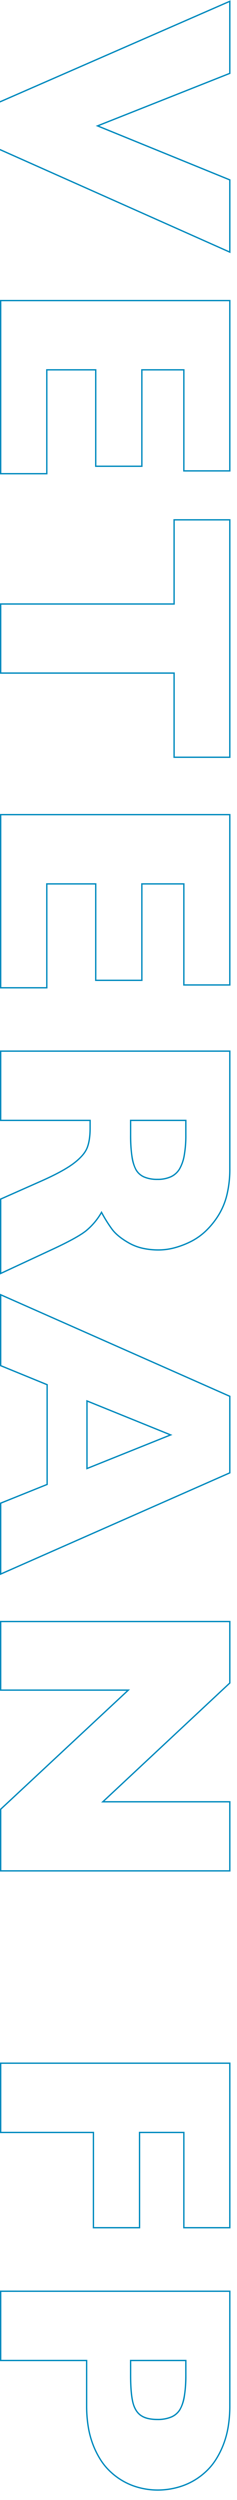 <svg xmlns="http://www.w3.org/2000/svg" xmlns:xlink="http://www.w3.org/1999/xlink" width="175" height="1842" viewBox="0 0 175 1842">
  <defs>
    <clipPath id="clip-path">
      <rect id="長方形_449410" data-name="長方形 449410" width="175" height="1842" transform="translate(0 6004)" fill="#fff" stroke="#707070" stroke-width="1"/>
    </clipPath>
  </defs>
  <g id="マスクグループ_52" data-name="マスクグループ 52" transform="translate(0 -6004)" clip-path="url(#clip-path)">
    <path id="VETERAN_FP" data-name="VETERAN FP" d="M1.189-169.689h54.2l.125.316,38.238,96.5,39.452-96.816h54.328l-.313.7L110.8,2.7H76.455l-.131-.3Zm53.525,1h-52L77.109,1.7h33.039L186-168.689H133.881l-40.138,98.5-.458-1.157Zm167.247-1H348.449v34.936H273.986v30.006h71.045V-69.69H273.986v35.133h76.538V.5H221.961Zm125.489,1H222.961V-.5H349.524V-33.558H272.986V-70.69h71.045v-33.058H272.986v-32.006h74.463Zm36.059-1H559.435v42.138H497.424V.5h-51.9V-127.552H383.509Zm174.927,1H384.509v40.138H446.52V-.5h49.9V-128.552h62.012Zm42.285-1H727.209v34.936H652.746v30.006h71.045V-69.69H652.746v35.133h76.538V.5H600.721Zm125.488,1H601.721V-.5H728.284V-33.558H651.746V-70.69h71.045v-33.058H651.746v-32.006h74.463Zm48.755-1h87.292a80.206,80.206,0,0,1,19.225,2.151,52.089,52.089,0,0,1,15.468,6.472,59.7,59.7,0,0,1,11.648,9.541,46.563,46.563,0,0,1,7.881,11.414,63.918,63.918,0,0,1,4.475,12,46.278,46.278,0,0,1,1.5,11.415,53.9,53.9,0,0,1-1.248,11.937,37.559,37.559,0,0,1-3.759,9.975c-3.316,5.935-6.875,10.322-10.578,13.038a103.26,103.26,0,0,1-11.61,7.307,49.041,49.041,0,0,1,12.862,10.956c3.55,4.366,8.439,13.294,14.532,26.535L940.066.5H884.147L870.71-29.827c-4.844-10.9-9.259-18.976-13.123-24.007-3.831-4.989-7.6-8.22-11.2-9.6-3.628-1.4-8.393-2.1-14.164-2.1h-5.237V.5H774.964ZM938.5-.5,921.739-36.532c-6.058-13.167-10.9-22.023-14.4-26.324a48.462,48.462,0,0,0-13.352-11.175l-.773-.45L894-74.9a103.369,103.369,0,0,0,12.27-7.653c3.587-2.63,7.051-6.91,10.3-12.719a36.554,36.554,0,0,0,3.657-9.709,52.9,52.9,0,0,0,1.223-11.714,45.28,45.28,0,0,0-1.465-11.168,62.941,62.941,0,0,0-4.405-11.807,45.577,45.577,0,0,0-7.713-11.169,58.707,58.707,0,0,0-11.454-9.38,51.091,51.091,0,0,0-15.172-6.345,79.207,79.207,0,0,0-18.983-2.122H775.964V-.5h50.025V-66.54h6.237c5.894,0,10.78.73,14.523,2.17a20.219,20.219,0,0,1,5.776,3.6,42.042,42.042,0,0,1,5.855,6.332c3.912,5.094,8.368,13.239,13.244,24.21L884.8-.5Zm90.961-169.19h57.048l.132.3L1161.533.5h-53.351l-.126-.313L1094.389-33.8h-72.813L1007.538.5h-53.35l.311-.7Zm56.4,1h-55.745L955.724-.5h51.143L1020.9-34.8h74.16l.126.313L1108.858-.5H1160Zm109.372-1h46.005l.148.159,86.659,92.823v-92.982h51.9V.5h-46.128l-.148-.159-86.9-93.309V.5h-51.537Zm45.571,1h-44.571V-.5h49.537V-95.509L1334.251-.5h44.693v-168.19h-49.9v94.518Zm279.844-1h122.216v34.936h-70.19v31.715h70.19v35.058h-70.19V.5h-52.026Zm121.216,1H1521.642V-.5h50.026V-68.982h70.19v-33.058h-70.19v-33.715h70.19Zm46.8-1h84.973a94.074,94.074,0,0,1,15.6,1.228,66.43,66.43,0,0,1,13.453,3.691,62.993,62.993,0,0,1,11.089,5.661,45.194,45.194,0,0,1,8.563,7.16,49.806,49.806,0,0,1,10.541,17.14,56.444,56.444,0,0,1,3.263,18.843,54.536,54.536,0,0,1-3.264,18.541,49.626,49.626,0,0,1-10.541,16.894,44.951,44.951,0,0,1-8.564,7.1,62.911,62.911,0,0,1-11.09,5.6,67.08,67.08,0,0,1-13.452,3.644,95.237,95.237,0,0,1-15.6,1.212h-32.947V.5H1688.66Zm84.973,105.713a94.212,94.212,0,0,0,15.436-1.2,66.068,66.068,0,0,0,13.251-3.589,61.871,61.871,0,0,0,10.913-5.509,43.941,43.941,0,0,0,8.374-6.939,48.63,48.63,0,0,0,10.333-16.553,53.535,53.535,0,0,0,3.205-18.2,55.444,55.444,0,0,0-3.206-18.51,48.819,48.819,0,0,0-10.333-16.8,44.173,44.173,0,0,0-8.374-7,61.985,61.985,0,0,0-10.913-5.57,65.41,65.41,0,0,0-13.25-3.634,93.053,93.053,0,0,0-15.435-1.214H1689.66V-.5h50.025V-63.977ZM825.989-137.219h11.242a83.957,83.957,0,0,1,15.014,1.168,30.961,30.961,0,0,1,10.268,3.542,15.108,15.108,0,0,1,5.962,6.624,23.86,23.86,0,0,1,1.97,10.162,24.762,24.762,0,0,1-1.767,9.921,13.171,13.171,0,0,1-5.375,6.195,29.109,29.109,0,0,1-10.018,3.131,102.881,102.881,0,0,1-15.811,1.029H825.989Zm11.486,40.772c12.3,0,20.82-1.352,25.319-4.019a12.191,12.191,0,0,0,4.97-5.738,23.788,23.788,0,0,0,1.682-9.519,22.882,22.882,0,0,0-1.875-9.736A14.123,14.123,0,0,0,862-131.652a29.986,29.986,0,0,0-9.934-3.415,82.975,82.975,0,0,0-14.832-1.151H826.989v39.772Zm902.21-40.772h11.242a93.709,93.709,0,0,1,15.7,1.121,28.78,28.78,0,0,1,10.143,3.41,14.2,14.2,0,0,1,5.55,6.589,26.291,26.291,0,0,1,1.826,10.376,30.392,30.392,0,0,1-.777,7.231A15.719,15.719,0,0,1,1781-103.1c-2.1,2.937-5.523,4.974-10.182,6.056-4.573,1.062-11.183,1.6-19.644,1.6h-11.486Zm11.486,40.772c8.386,0,14.919-.53,19.418-1.574a20.275,20.275,0,0,0,5.748-2.2,12.485,12.485,0,0,0,3.846-3.462c1.963-2.748,2.958-6.8,2.958-12.038a25.314,25.314,0,0,0-1.744-9.979,13.22,13.22,0,0,0-5.161-6.137c-4.658-2.906-13.173-4.38-25.309-4.38h-10.242v39.772ZM1058.23-126.826l25.517,63.6h-51.286Zm24.039,62.6-24.043-59.93-24.28,59.93Z" transform="translate(0.5 6003) rotate(90)" fill="#008abe"/>
  </g>
</svg>
